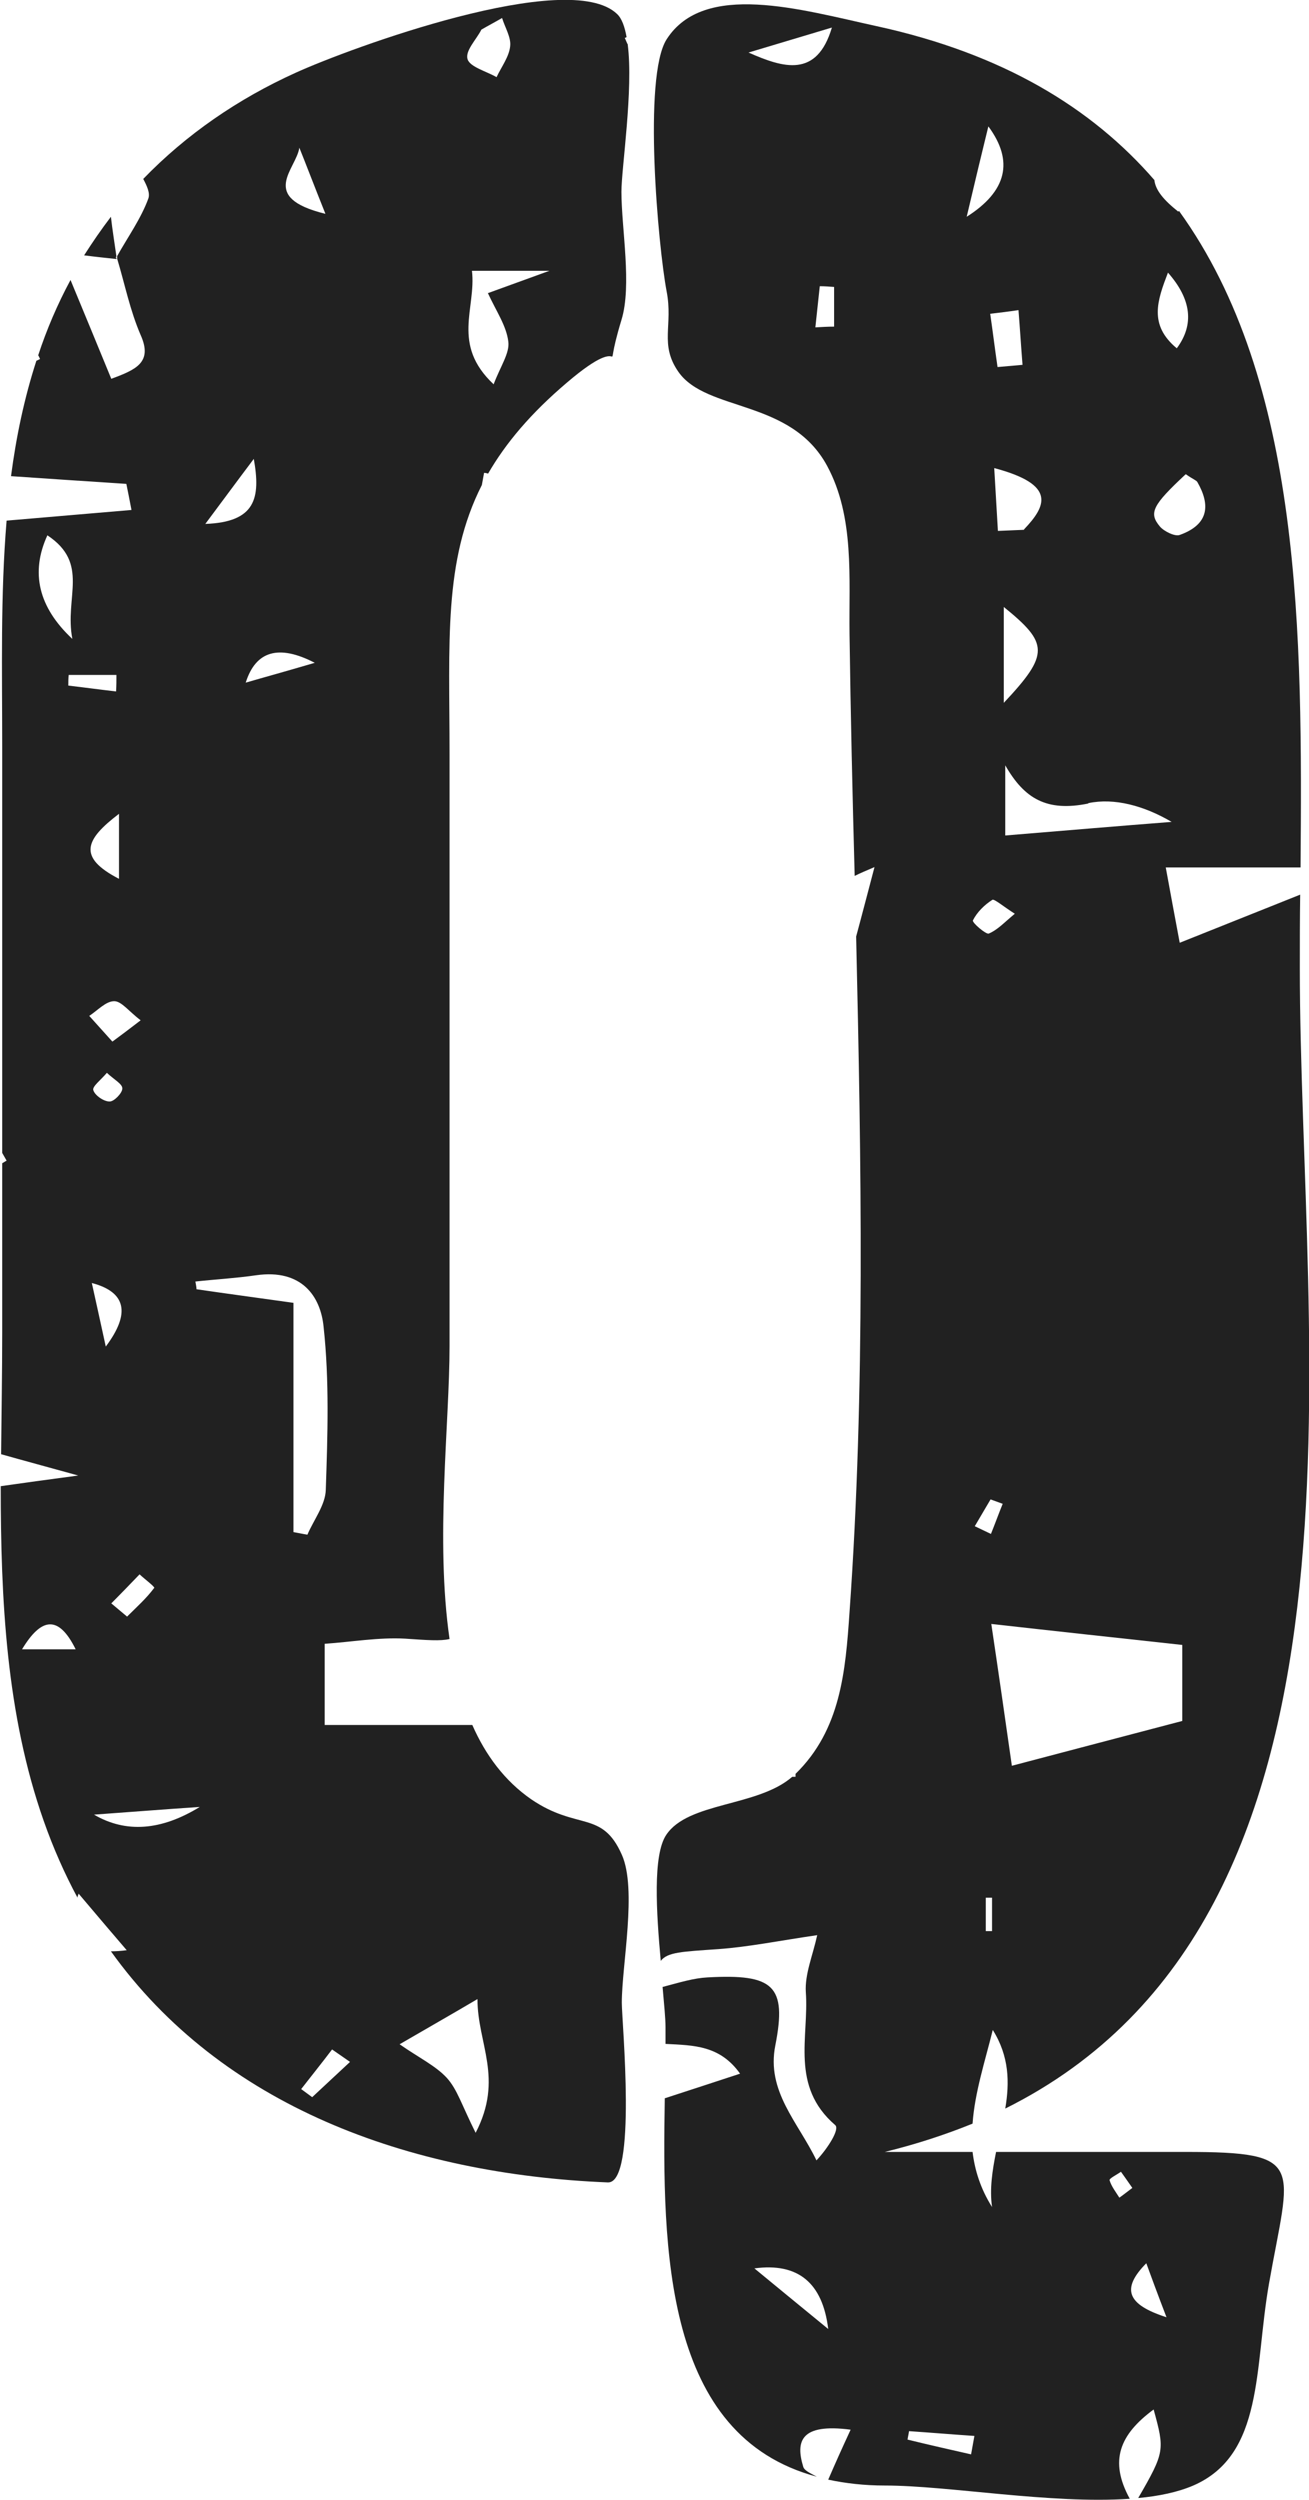 <?xml version="1.0" encoding="UTF-8"?>
<svg id="Layer_2" xmlns="http://www.w3.org/2000/svg" viewBox="0 0 35.64 68.04">
  <defs>
    <style>
      .cls-1 {
        fill: #212121;
      }
    </style>
  </defs>
  <g id="Layer_1-2" data-name="Layer_1">
    <g>
      <path class="cls-1" d="M32.29,58.57h-5.17c-.1.5-.18,1-.11,1.5-.32-.51-.47-1.01-.53-1.5h-2.39c.86-.21,1.65-.47,2.39-.77.06-.85.34-1.7.55-2.55.45.72.46,1.43.34,2.14,10.51-5.23,8.02-20.83,8.02-31.04,0-.66,0-1.32.01-2-1.03.41-2.08.83-3.28,1.31-.15-.8-.25-1.34-.38-2.05h3.67c.05-6.35.05-13.22-3.31-17.87,0,0-.01.01-.02.02-.39-.31-.62-.58-.65-.86-1.7-1.96-4.12-3.44-7.57-4.19-2.06-.45-4.69-1.23-5.71.36-.65,1.02-.23,5.64,0,6.86.18.93-.2,1.44.32,2.19.77,1.1,3.06.73,4.05,2.56.75,1.39.59,3.05.61,4.58.03,2.18.08,4.37.14,6.58.16-.08.33-.15.54-.24-.18.68-.34,1.3-.5,1.89.14,6.15.25,12.34-.18,18.39-.11,1.61-.24,3.2-1.47,4.4,0,.03,0,.05,0,.08h-.09c-.94.82-2.83.68-3.43,1.58-.37.55-.27,2.11-.15,3.43.19-.24.57-.25,1.57-.32.83-.06,1.66-.23,2.69-.38-.12.55-.34,1.06-.31,1.55.09,1.22-.43,2.56.8,3.62.13.11-.2.63-.51.96-.5-1.04-1.37-1.88-1.12-3.13.32-1.63-.05-1.95-1.85-1.85-.37.02-.73.13-1.22.26.04.46.08.85.08,1.1,0,.15,0,.3,0,.45.78.04,1.48.04,2.03.81-.67.22-1.28.42-2.05.67-.07,4.14-.02,9.19,4.14,10.3-.19-.1-.34-.17-.37-.27-.21-.69-.08-1.19,1.29-1.01-.25.54-.42.92-.61,1.36.47.1.98.16,1.54.16,1.73,0,4.53.51,6.67.36-.57-1.04-.27-1.75.65-2.43.3,1.1.31,1.15-.42,2.41.56-.05,1.08-.16,1.5-.34,1.93-.84,1.66-3.21,2.06-5.49.57-3.24,1.05-3.59-2.28-3.59ZM26.49,25.05c.11-.22.31-.42.53-.56.05-.03.31.19.61.38-.29.24-.47.44-.71.54-.07.03-.46-.3-.43-.36ZM26.97,40.81c.11.04.22.08.33.12-.11.27-.21.55-.32.82-.15-.07-.29-.14-.44-.21.14-.24.29-.49.43-.73ZM27.01,52.56c-.06,0-.11,0-.17,0v-.91c.06,0,.11,0,.17,0v.91ZM32.19,44.77v2.07c-1.57.41-3.04.8-4.64,1.22-.18-1.26-.37-2.59-.56-3.86,1.69.19,3.36.37,5.19.57ZM31.8,7.42q.96,1.09.24,2.06c-.77-.64-.53-1.3-.24-2.06ZM32.29,12.91c.2.14.28.16.31.21.35.61.33,1.15-.48,1.44-.13.05-.43-.1-.54-.23-.31-.37-.2-.58.7-1.42ZM29.63,21.86c.71-.15,1.52.07,2.27.51-1.42.11-2.84.23-4.53.37v-1.91c.52.91,1.13,1.27,2.26,1.04ZM27.33,19.13v-2.61c1.22.99,1.25,1.28,0,2.61ZM27.88,14.42c-.24.01-.47.02-.71.03-.03-.51-.06-1.01-.1-1.71,1.7.45,1.42,1.03.81,1.67ZM27.84,9.93c-.23.02-.45.04-.68.06-.07-.48-.13-.97-.2-1.45.26-.03.51-.06.77-.1.04.5.07.99.11,1.49ZM26.91,3.44q1.05,1.42-.59,2.46c.26-1.1.41-1.73.59-2.46ZM20.38,1.43c.67-.2,1.34-.4,2.27-.68-.41,1.38-1.32,1.1-2.27.68ZM22.71,8.89c-.17,0-.34.01-.51.02.04-.37.08-.75.12-1.12.13,0,.26.01.39.02v1.08ZM20.54,61.74q1.78-.24,2.01,1.65c-.83-.68-1.44-1.18-2.01-1.65ZM26.43,66.8c-.57-.13-1.15-.26-1.72-.4.01-.08.03-.15.04-.23.59.04,1.18.09,1.78.13-.03.17-.06.33-.09.5ZM30.48,59.82c-.1-.16-.22-.31-.27-.48-.01-.05.2-.15.31-.23.11.15.21.3.31.44-.16.12-.26.2-.36.27ZM31.21,61.6c.15.41.3.82.55,1.47-1.09-.35-1.23-.78-.55-1.47Z"/>
      <path class="cls-1" d="M3.15,7.01s.01-.02.02-.03c-.05-.36-.11-.72-.15-1.08-.26.34-.5.69-.73,1.05.31.04.6.07.88.1,0,0,0-.02,0-.03,0,0,0,0,0,0Z"/>
      <path class="cls-1" d="M17.08,1.19c-.02-.05-.05-.11-.07-.16.02,0,.03-.01.05-.02-.05-.28-.13-.51-.26-.63-1.32-1.26-7.28.93-8.75,1.6-1.57.71-2.98,1.68-4.15,2.89.1.19.19.38.14.53-.2.55-.56,1.05-.85,1.57,0,.02,0,.05,0,.07,0,0,0,0,0,0,.21.7.35,1.41.64,2.08.33.74-.12.94-.8,1.19-.37-.9-.72-1.75-1.11-2.69-.36.67-.65,1.35-.88,2.05.02.03.03.06.05.1-.03.02-.06.03-.1.05-.33,1.02-.55,2.07-.69,3.14,1.03.07,2.05.14,3.14.21.03.14.09.45.14.71-1.15.1-2.25.19-3.4.29-.17,2.03-.12,4.1-.12,6.13v11.08c.04.07.08.14.12.21-.04.02-.08.05-.12.07v4.61c0,1.09-.02,2.19-.03,3.31.6.17,1.27.35,2.1.58-.9.12-1.48.2-2.11.29,0,3.09.15,6.21,1.17,9.11.26.74.57,1.44.92,2.09,0-.04.02-.07.03-.11.6.71.95,1.12,1.31,1.54-.15.02-.3.03-.43.03,3.01,4.2,8.09,6.07,13.53,6.29.8.03.38-4.37.38-4.89,0-1.03.42-3.09,0-4.03-.54-1.22-1.21-.65-2.47-1.51-.72-.5-1.24-1.2-1.6-2.02h-4.02v-2.21c.73-.05,1.47-.18,2.19-.14.59.04.96.07,1.21.01-.39-2.7,0-5.88,0-7.97v-16.12c0-3.04-.17-5.25.88-7.32.02-.11.04-.22.06-.33.04,0,.07.01.11.02.48-.83,1.16-1.64,2.15-2.48,1.84-1.57.89.25,1.48-1.7.29-.94,0-2.49,0-3.49,0-.65.33-2.78.17-4.02ZM.6,44.89c.52-.86.99-.95,1.46,0H.6ZM8.15,4.02c.19.47.37.95.71,1.8-1.84-.45-.79-1.22-.71-1.8ZM8.57,18.04c-.85.25-1.33.38-1.88.54q.41-1.3,1.88-.54ZM6.91,12.49c.19,1.07.05,1.72-1.32,1.77.39-.52.77-1.04,1.32-1.77ZM4.19,43.23c-.21.28-.48.52-.73.77-.14-.12-.29-.24-.43-.36.26-.26.51-.52.77-.79.14.13.42.34.4.37ZM1.29,14.57c1.16.77.46,1.68.68,2.82q-1.38-1.29-.68-2.82ZM1.86,18.66c0-.1,0-.19.01-.29h1.3c0,.15,0,.3-.01.45-.43-.05-.87-.11-1.3-.16ZM3.24,22.15v1.77c-1.14-.59-.92-1.07,0-1.77ZM3.11,27.25c.2,0,.4.28.72.52-.34.26-.55.42-.77.58-.21-.23-.42-.47-.63-.7.23-.15.45-.4.68-.4ZM3.33,29.63c0,.12-.23.36-.35.35-.16,0-.4-.17-.44-.31-.03-.1.2-.27.37-.47.19.18.42.3.42.42ZM2.88,36.65c-.18-.82-.27-1.24-.38-1.73q1.4.37.38,1.73ZM2.56,49.39c.97-.07,1.85-.14,2.88-.21q-1.58.97-2.88.21ZM13,54.42c0,1.2.72,2.15-.05,3.63-.38-.76-.5-1.18-.78-1.49-.3-.33-.76-.55-1.29-.92.79-.46,1.34-.77,2.12-1.23ZM9.04,55.78c.16.11.33.23.49.34-.34.32-.69.64-1.03.96-.1-.07-.2-.15-.3-.22.28-.36.57-.72.85-1.09ZM8.87,40.55c-.01.41-.33.82-.5,1.22-.13-.02-.26-.05-.38-.07v-6.24c-1-.14-1.82-.25-2.64-.37,0-.07-.02-.14-.03-.21.55-.06,1.1-.09,1.65-.17,1.25-.18,1.76.58,1.84,1.4.16,1.47.11,2.96.06,4.44ZM13.1.81c.19-.11.38-.21.57-.32.08.26.25.53.22.77-.03.29-.24.56-.37.84-.28-.16-.73-.28-.79-.49-.07-.23.24-.53.38-.81ZM13.28,7.97c.23.5.51.9.56,1.33.04.31-.21.66-.4,1.16-1.16-1.09-.47-2.07-.59-3.09h2.11c-.47.17-.99.36-1.68.61Z"/>
    </g>
  </g>
</svg>